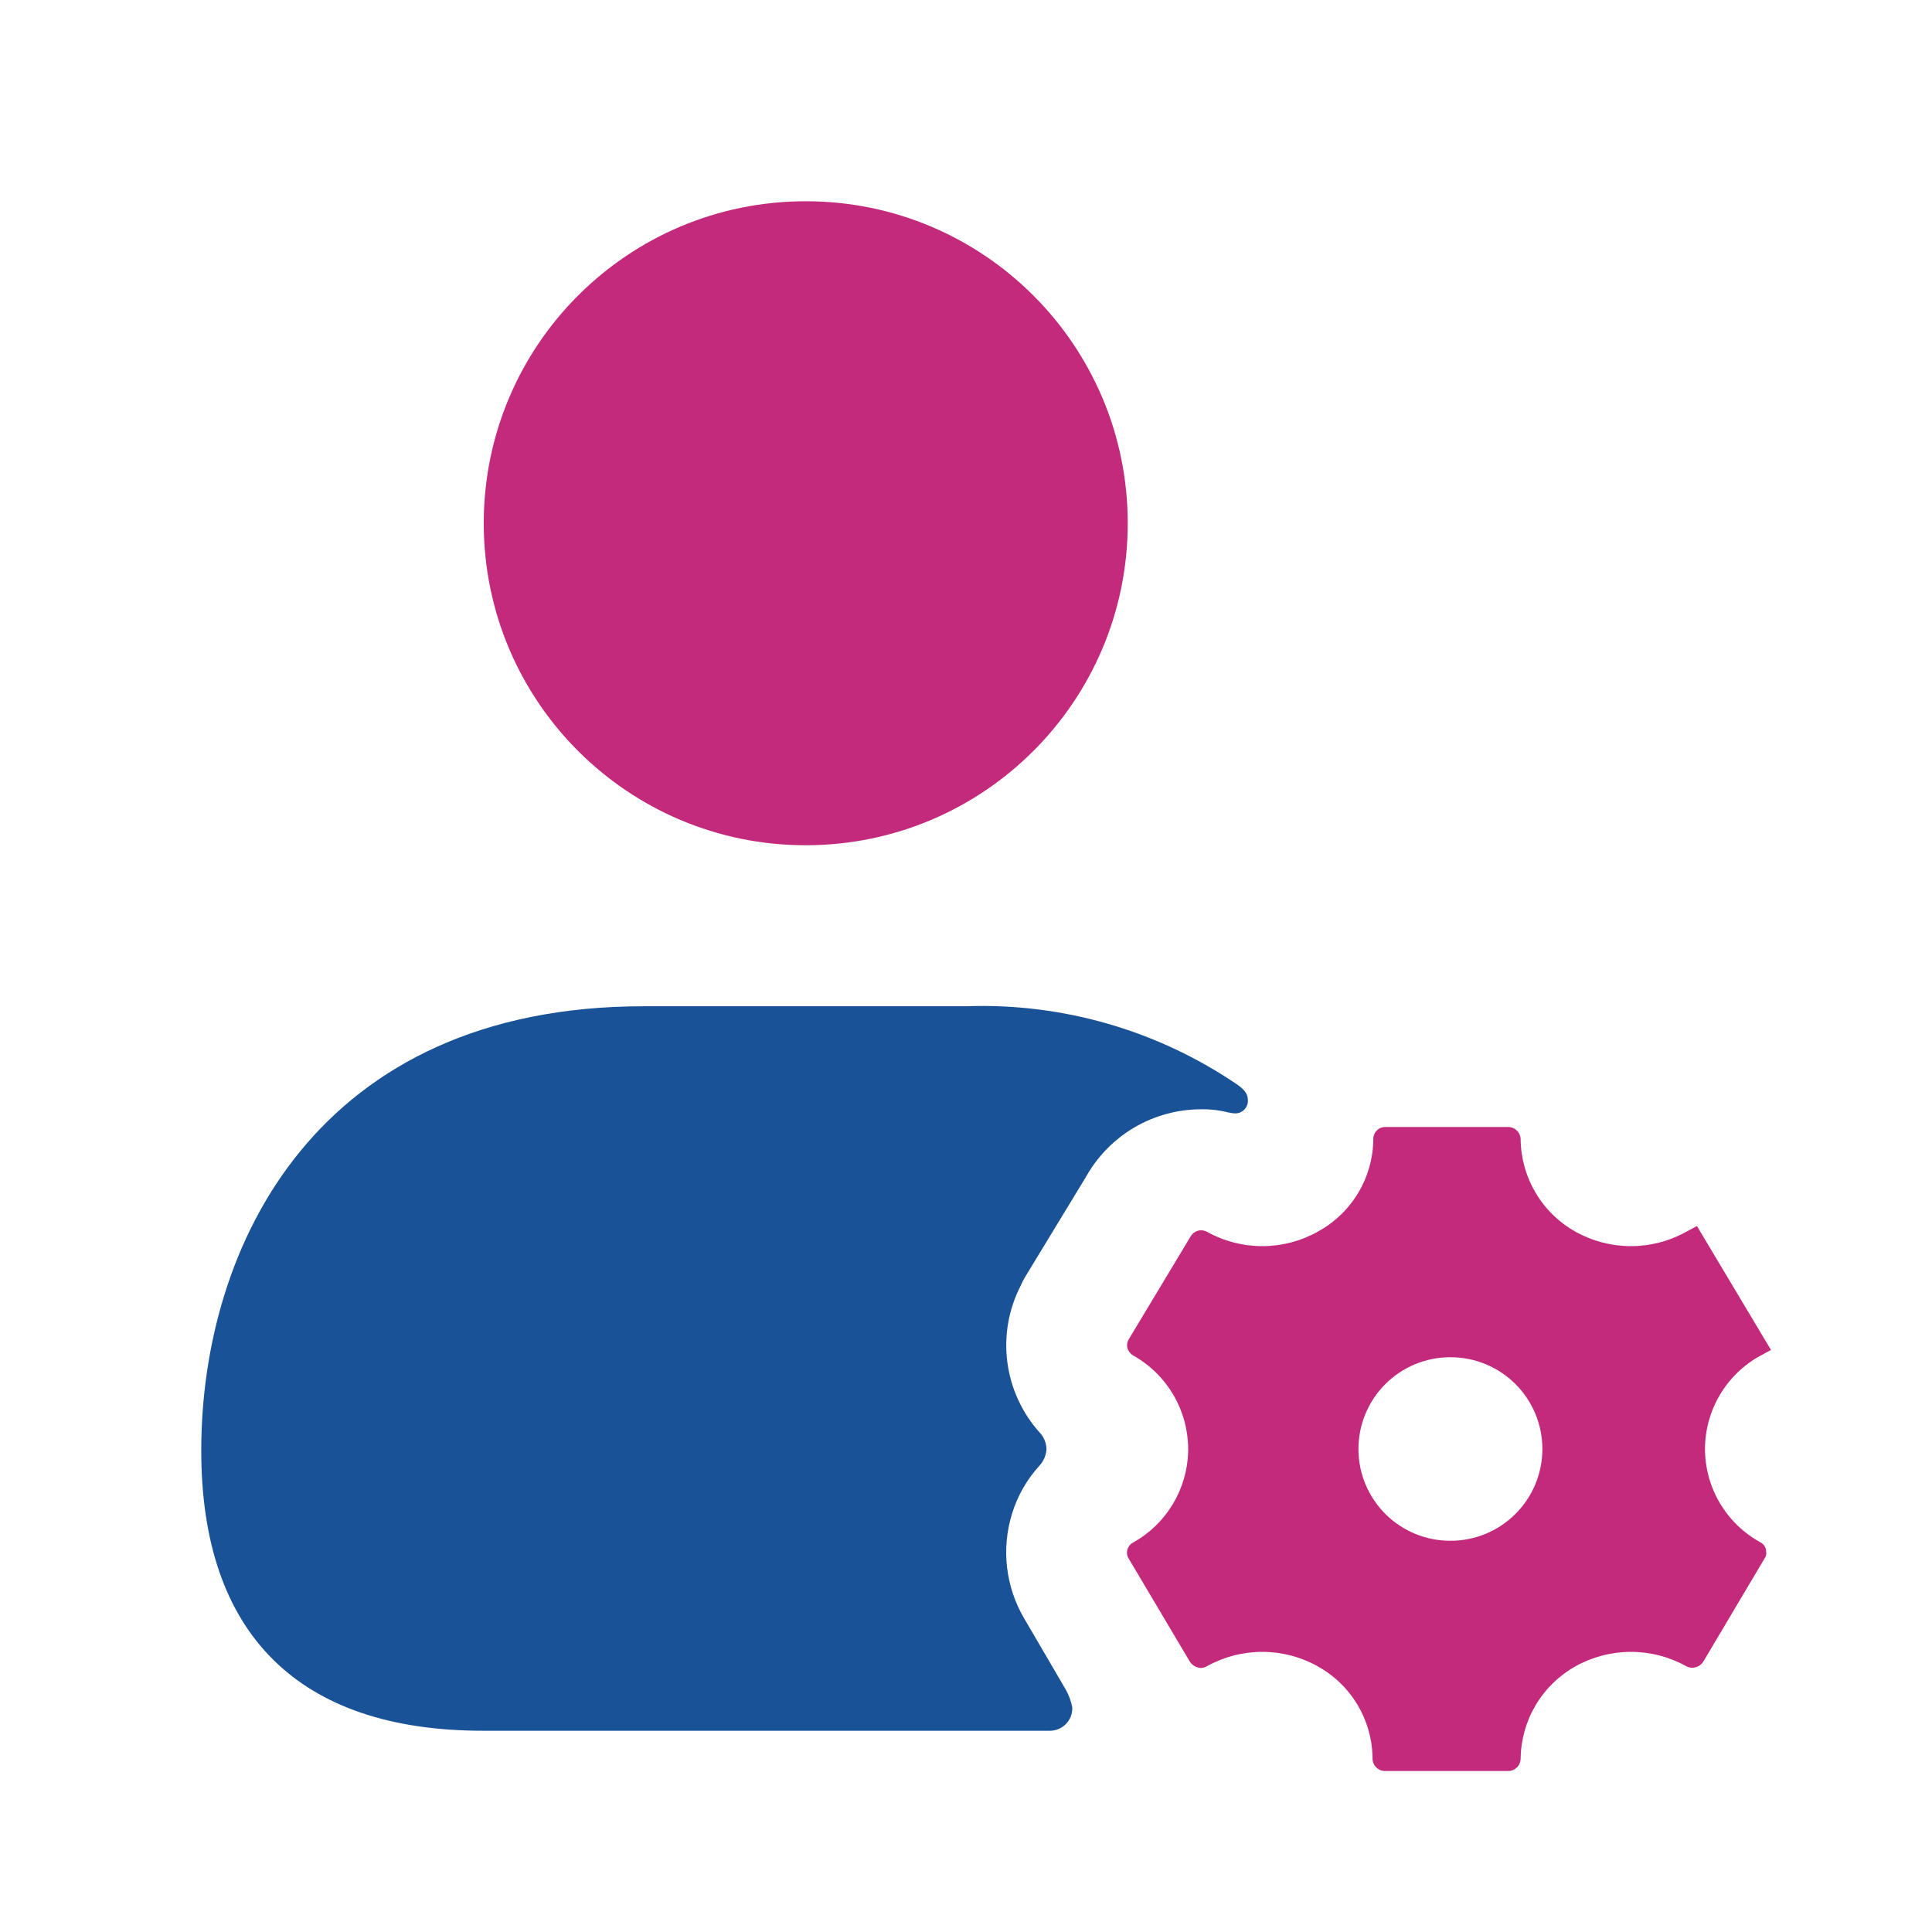 <svg width="60" height="60" viewBox="0 0 60 60" fill="none" xmlns="http://www.w3.org/2000/svg">
<path d="M25.023 26.25C30.545 26.25 35.023 21.773 35.023 16.25C35.023 10.727 30.545 6.25 25.023 6.25C19.5 6.25 15.023 10.727 15.023 16.25C15.023 21.773 19.5 26.25 25.023 26.25Z" fill="#C32A7C"/>
<path d="M38.45 33.7C35.967 32.002 33.006 31.143 30 31.25H20C9.85 31.25 6.25 38.675 6.25 45.05C6.25 50.75 9.275 53.75 15 53.75H32.575C32.671 53.754 32.767 53.738 32.857 53.703C32.947 53.669 33.029 53.615 33.097 53.547C33.165 53.479 33.219 53.397 33.254 53.307C33.288 53.218 33.304 53.121 33.3 53.025C33.264 52.832 33.196 52.646 33.1 52.475L31.8 50.25C31.518 49.767 31.34 49.232 31.275 48.677C31.211 48.122 31.262 47.559 31.425 47.025C31.593 46.468 31.883 45.955 32.275 45.525C32.41 45.382 32.489 45.196 32.5 45C32.494 44.803 32.414 44.615 32.275 44.475C31.731 43.863 31.385 43.101 31.282 42.289C31.179 41.477 31.325 40.653 31.7 39.925C31.737 39.839 31.778 39.756 31.825 39.675L33.725 36.55C34.081 35.914 34.599 35.384 35.227 35.015C35.856 34.646 36.571 34.451 37.3 34.45C37.587 34.445 37.873 34.478 38.15 34.55C38.2 34.55 38.25 34.575 38.325 34.575C38.385 34.581 38.445 34.574 38.501 34.553C38.557 34.532 38.607 34.498 38.648 34.455C38.69 34.411 38.72 34.359 38.738 34.302C38.755 34.245 38.76 34.184 38.75 34.125C38.75 33.925 38.55 33.775 38.45 33.7Z" fill="#1A5298"/>
<path d="M52.95 45C52.952 44.407 53.112 43.824 53.416 43.314C53.719 42.804 54.154 42.385 54.675 42.1L55 41.925L52.7 38.075L52.375 38.25C51.848 38.545 51.254 38.7 50.65 38.7C50.046 38.7 49.452 38.545 48.925 38.25C48.414 37.963 47.987 37.546 47.689 37.041C47.39 36.536 47.23 35.961 47.225 35.375C47.221 35.272 47.177 35.176 47.102 35.105C47.027 35.035 46.928 34.997 46.825 35H43.025C42.975 34.999 42.926 35.008 42.88 35.026C42.834 35.045 42.793 35.072 42.758 35.108C42.722 35.143 42.695 35.184 42.676 35.23C42.658 35.276 42.649 35.325 42.65 35.375C42.645 35.965 42.482 36.542 42.179 37.047C41.876 37.553 41.443 37.968 40.925 38.25C40.398 38.545 39.804 38.7 39.2 38.7C38.596 38.7 38.002 38.545 37.475 38.25C37.389 38.205 37.288 38.195 37.194 38.223C37.101 38.251 37.022 38.315 36.975 38.4L35.05 41.6C35.022 41.654 35.005 41.714 35 41.775C35.003 41.842 35.023 41.907 35.057 41.964C35.093 42.021 35.142 42.068 35.2 42.1C35.714 42.39 36.142 42.811 36.441 43.321C36.74 43.83 36.898 44.41 36.9 45V45.075C36.886 45.653 36.721 46.217 36.423 46.712C36.126 47.208 35.704 47.617 35.2 47.9C35.156 47.921 35.116 47.951 35.084 47.989C35.052 48.026 35.028 48.07 35.014 48.117C35 48.164 34.996 48.213 35.002 48.262C35.008 48.311 35.025 48.358 35.05 48.4L36.95 51.6C36.987 51.659 37.039 51.709 37.1 51.744C37.161 51.778 37.23 51.798 37.3 51.8C37.362 51.798 37.422 51.781 37.475 51.75C38.002 51.455 38.596 51.3 39.2 51.3C39.804 51.3 40.398 51.455 40.925 51.75C41.428 52.028 41.849 52.433 42.147 52.924C42.445 53.415 42.61 53.976 42.625 54.55V54.625C42.629 54.728 42.673 54.825 42.748 54.895C42.823 54.965 42.922 55.003 43.025 55H46.85C46.949 54.998 47.043 54.957 47.112 54.887C47.182 54.818 47.222 54.724 47.225 54.625C47.23 54.039 47.39 53.464 47.689 52.959C47.987 52.454 48.414 52.037 48.925 51.75C49.452 51.455 50.046 51.3 50.65 51.3C51.254 51.3 51.848 51.455 52.375 51.75C52.465 51.796 52.569 51.805 52.667 51.778C52.764 51.75 52.847 51.686 52.9 51.6L54.8 48.4C54.843 48.343 54.86 48.271 54.85 48.2C54.852 48.139 54.837 48.078 54.806 48.025C54.775 47.972 54.729 47.929 54.675 47.9C54.154 47.615 53.719 47.196 53.416 46.686C53.112 46.176 52.952 45.594 52.95 45ZM45.05 47.85C44.676 47.852 44.305 47.78 43.958 47.638C43.612 47.496 43.297 47.288 43.031 47.024C42.765 46.761 42.554 46.447 42.409 46.102C42.264 45.757 42.189 45.387 42.188 45.013C42.186 44.638 42.258 44.267 42.4 43.921C42.541 43.575 42.75 43.259 43.013 42.994C43.277 42.728 43.59 42.517 43.935 42.372C44.28 42.227 44.651 42.152 45.025 42.15H45.05C45.806 42.15 46.531 42.45 47.065 42.985C47.6 43.519 47.9 44.244 47.9 45C47.9 45.756 47.6 46.481 47.065 47.015C46.531 47.55 45.806 47.85 45.05 47.85Z" fill="#C32A7C"/>
</svg>
